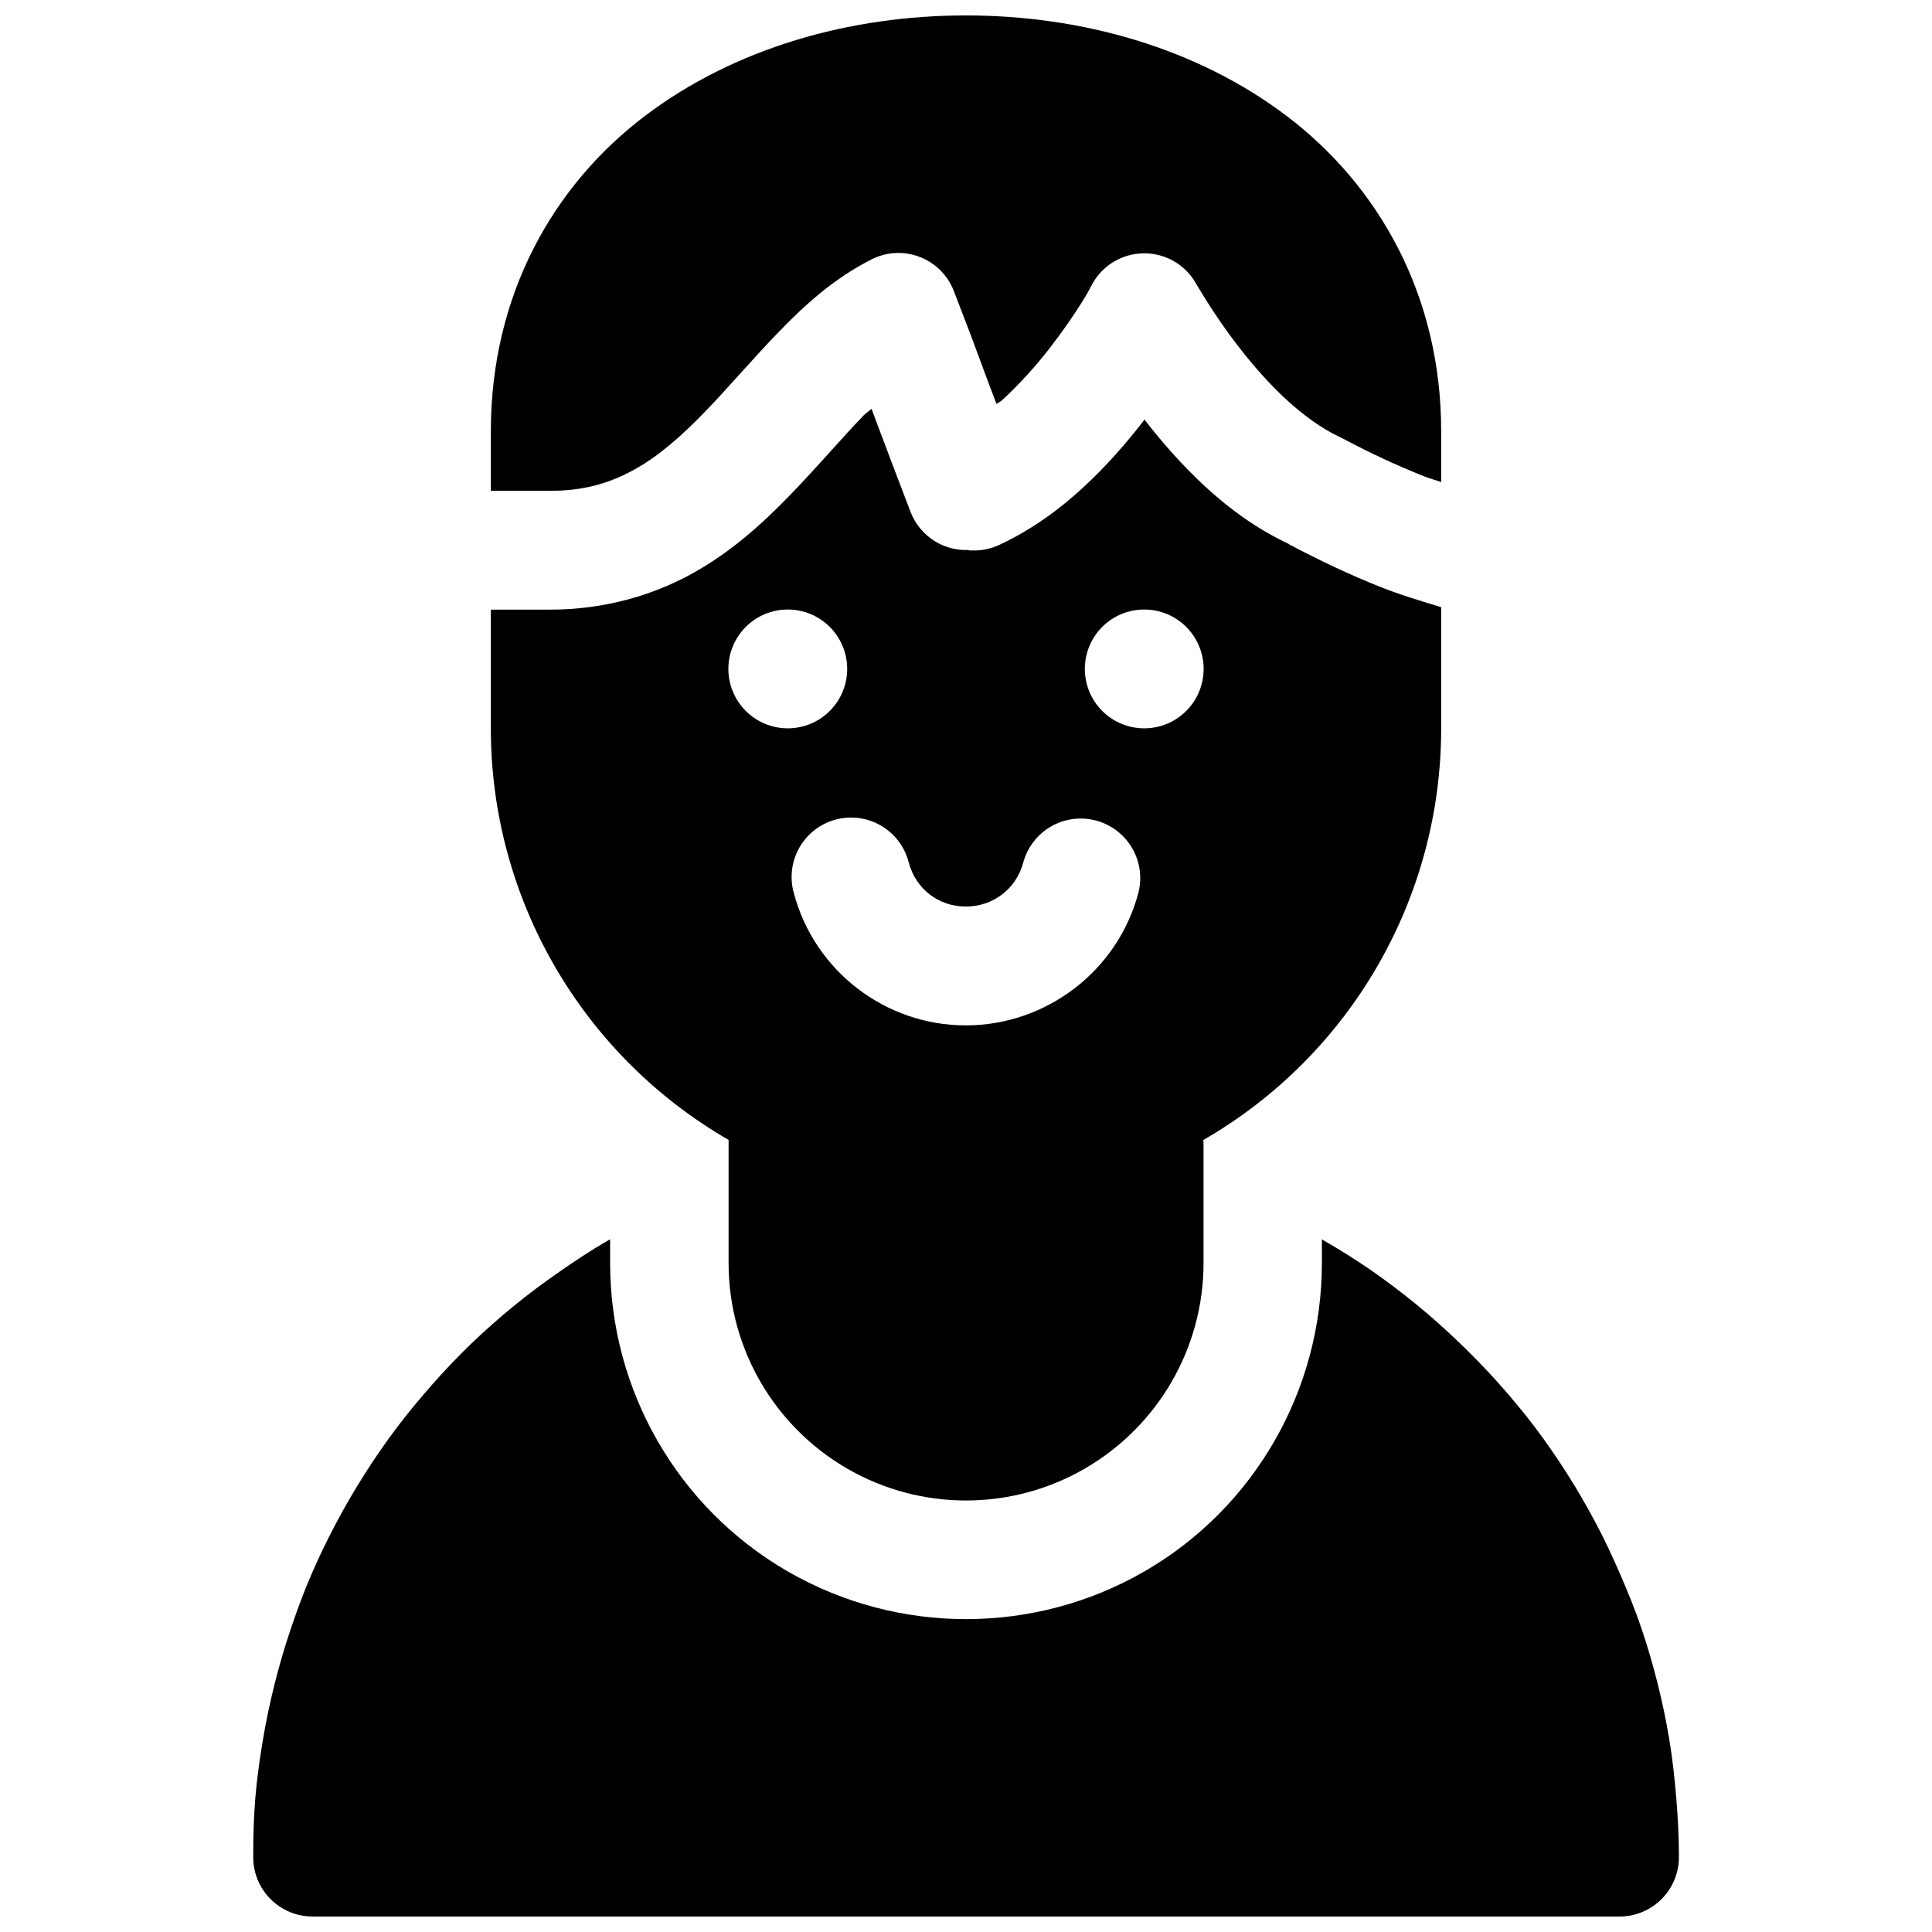 <?xml version="1.0" encoding="UTF-8"?>
<!-- Uploaded to: SVG Repo, www.svgrepo.com, Generator: SVG Repo Mixer Tools -->
<svg width="800px" height="800px" version="1.1" viewBox="144 144 512 512" xmlns="http://www.w3.org/2000/svg">
 <defs>
  <clipPath id="a">
   <path d="m211 148.09h378v503.81h-378z"/>
  </clipPath>
 </defs>
 <g clip-path="url(#a)">
  <path d="m399.94 148.09c-30.551 0-61.285 8.547-85.301 26.844-24.02 18.301-40.559 47.254-40.559 83.332v15.809h15.68c9.16 0 15.977-2.098 22.449-5.691 6.473-3.59 12.551-8.984 18.695-15.344 6.148-6.359 12.367-13.711 19.312-20.91 6.945-7.195 14.758-14.363 24.844-19.434 1.75-0.875 3.648-1.418 5.598-1.598 3.422-0.312 6.856 0.504 9.77 2.328 2.914 1.82 5.152 4.543 6.375 7.758l4.551 11.867 4.398 11.84 2.336 6.18c0.5-0.434 1.012-0.59 1.508-1.043 4.59-4.223 8.953-9.086 12.543-13.715 3.594-4.629 6.523-8.953 8.488-12.086 1.965-3.129 2.801-4.891 2.801-4.891 1.812-3.324 4.766-5.883 8.316-7.207 3.551-1.328 7.457-1.328 11.008 0 3.551 1.324 6.504 3.883 8.316 7.207 0 0 0.961 1.648 2.922 4.769 1.965 3.121 4.894 7.469 8.488 12.082 3.594 4.617 7.828 9.504 12.422 13.715 4.594 4.215 9.496 7.746 14.055 9.871 0.238 0.109 0.473 0.219 0.707 0.34 7.477 3.988 14.75 7.336 21.738 10.117 1.559 0.617 2.992 0.969 4.523 1.535v-13.5c0-36.078-16.668-65.031-40.684-83.332-24.02-18.297-54.75-26.844-85.301-26.844zm-24.969 104.24c-0.742 0.734-1.336 0.969-2.094 1.754-5.832 6.043-12.086 13.438-19.309 20.91s-15.508 15.113-26.016 20.941c-10.508 5.828-23.336 9.625-37.793 9.625h-15.68v31.516c0 44.977 24.059 86.523 63.004 109.01-0.012 0.387-0.012 0.777 0 1.168v31.488c0 22.5 12.035 43.258 31.488 54.488 19.438 11.223 43.418 11.223 62.855 0 19.453-11.23 31.52-31.988 31.52-54.488v-31.488c-0.008-0.379-0.027-0.758-0.062-1.137 0.02-0.012 0.039-0.02 0.062-0.031 38.945-22.488 62.977-64.035 62.977-109.01v-32.164c-5.336-1.648-10.633-3.188-16.145-5.379-7.871-3.129-15.941-6.93-24.172-11.285-0.051-0.023-0.07-0.102-0.121-0.125-8.414-3.949-15.609-9.234-21.863-14.973-6.293-5.773-11.617-11.902-16.02-17.559-0.145-0.184-0.199-0.281-0.34-0.461-0.125 0.16-0.121 0.297-0.246 0.461-4.402 5.672-9.758 11.895-16.051 17.68-6.297 5.785-13.594 11.141-22.078 15.098-2.285 1.082-4.793 1.602-7.32 1.508h-0.582l-0.586-0.125h-1.137c-3.059-0.145-6.008-1.18-8.488-2.977-2.481-1.797-4.383-4.277-5.473-7.137l-4.519-11.84-4.43-11.746zm-22.203 53.199c4.176 0 8.18 1.656 11.133 4.609 2.953 2.953 4.613 6.957 4.613 11.133 0 4.176-1.66 8.18-4.613 11.133-2.953 2.953-6.957 4.613-11.133 4.613s-8.18-1.66-11.133-4.613c-2.953-2.953-4.609-6.957-4.609-11.133 0-4.176 1.656-8.18 4.609-11.133 2.953-2.953 6.957-4.609 11.133-4.609zm94.465 0c4.176 0 8.18 1.656 11.133 4.609s4.613 6.957 4.613 11.133c0 4.176-1.66 8.18-4.613 11.133s-6.957 4.613-11.133 4.613-8.18-1.66-11.133-4.613-4.609-6.957-4.609-11.133c0-4.176 1.656-8.18 4.609-11.133s6.957-4.609 11.133-4.609zm-77.398 55.133c3.469 0.062 6.824 1.27 9.535 3.434 2.715 2.16 4.637 5.16 5.473 8.531 1.863 6.953 7.894 11.621 15.098 11.621s13.355-4.668 15.223-11.621c1.078-4.043 3.719-7.492 7.34-9.586 3.625-2.094 7.93-2.664 11.969-1.582 4.043 1.082 7.488 3.723 9.582 7.344 2.094 3.625 2.664 7.93 1.582 11.973-5.516 20.574-24.395 34.961-45.695 34.961s-40.027-14.387-45.543-34.961c-1.387-4.809-0.406-9.988 2.641-13.957 3.043-3.969 7.797-6.254 12.797-6.156zm-64.145 111.78c-0.23 0.133-0.477 0.238-0.707 0.371-4.398 2.555-8.613 5.356-12.762 8.238-4.148 2.887-8.199 5.883-12.086 9.074-3.883 3.188-7.68 6.516-11.285 9.992-3.606 3.477-7.019 7.078-10.332 10.824-3.309 3.746-6.527 7.633-9.531 11.625-3.004 3.988-5.809 8.078-8.488 12.297-2.68 4.223-5.223 8.609-7.562 13.039-2.344 4.43-4.531 8.977-6.519 13.59-1.988 4.621-3.699 9.27-5.32 14.055-1.621 4.785-3.066 9.703-4.305 14.637-1.238 4.938-2.297 9.941-3.137 15.008-0.84 5.062-1.57 10.172-2 15.344-0.426 5.172-0.551 10.301-0.551 15.559-0.035 8.699 6.984 15.773 15.684 15.805h346.46c8.695-0.031 15.715-7.106 15.68-15.805 0-5.281-0.273-10.488-0.707-15.684-0.43-5.195-0.996-10.379-1.844-15.465-0.848-5.086-1.887-10.02-3.137-14.977-1.25-4.957-2.668-9.832-4.305-14.637-1.637-4.805-3.59-9.574-5.598-14.207-2.004-4.633-4.125-9.148-6.488-13.59-2.363-4.445-4.859-8.777-7.562-13.008s-5.582-8.422-8.609-12.426c-3.031-4-6.289-7.871-9.625-11.621-3.34-3.75-6.852-7.344-10.488-10.824-3.633-3.481-7.34-6.805-11.254-9.996-3.914-3.188-8.027-6.312-12.207-9.191-4.141-2.852-8.41-5.5-12.793-8.027v6.305c0 33.688-17.875 64.859-47.047 81.703-29.176 16.844-65.32 16.844-94.496 0-29.172-16.844-47.078-48.02-47.078-81.703z"/>
 </g>
</svg>